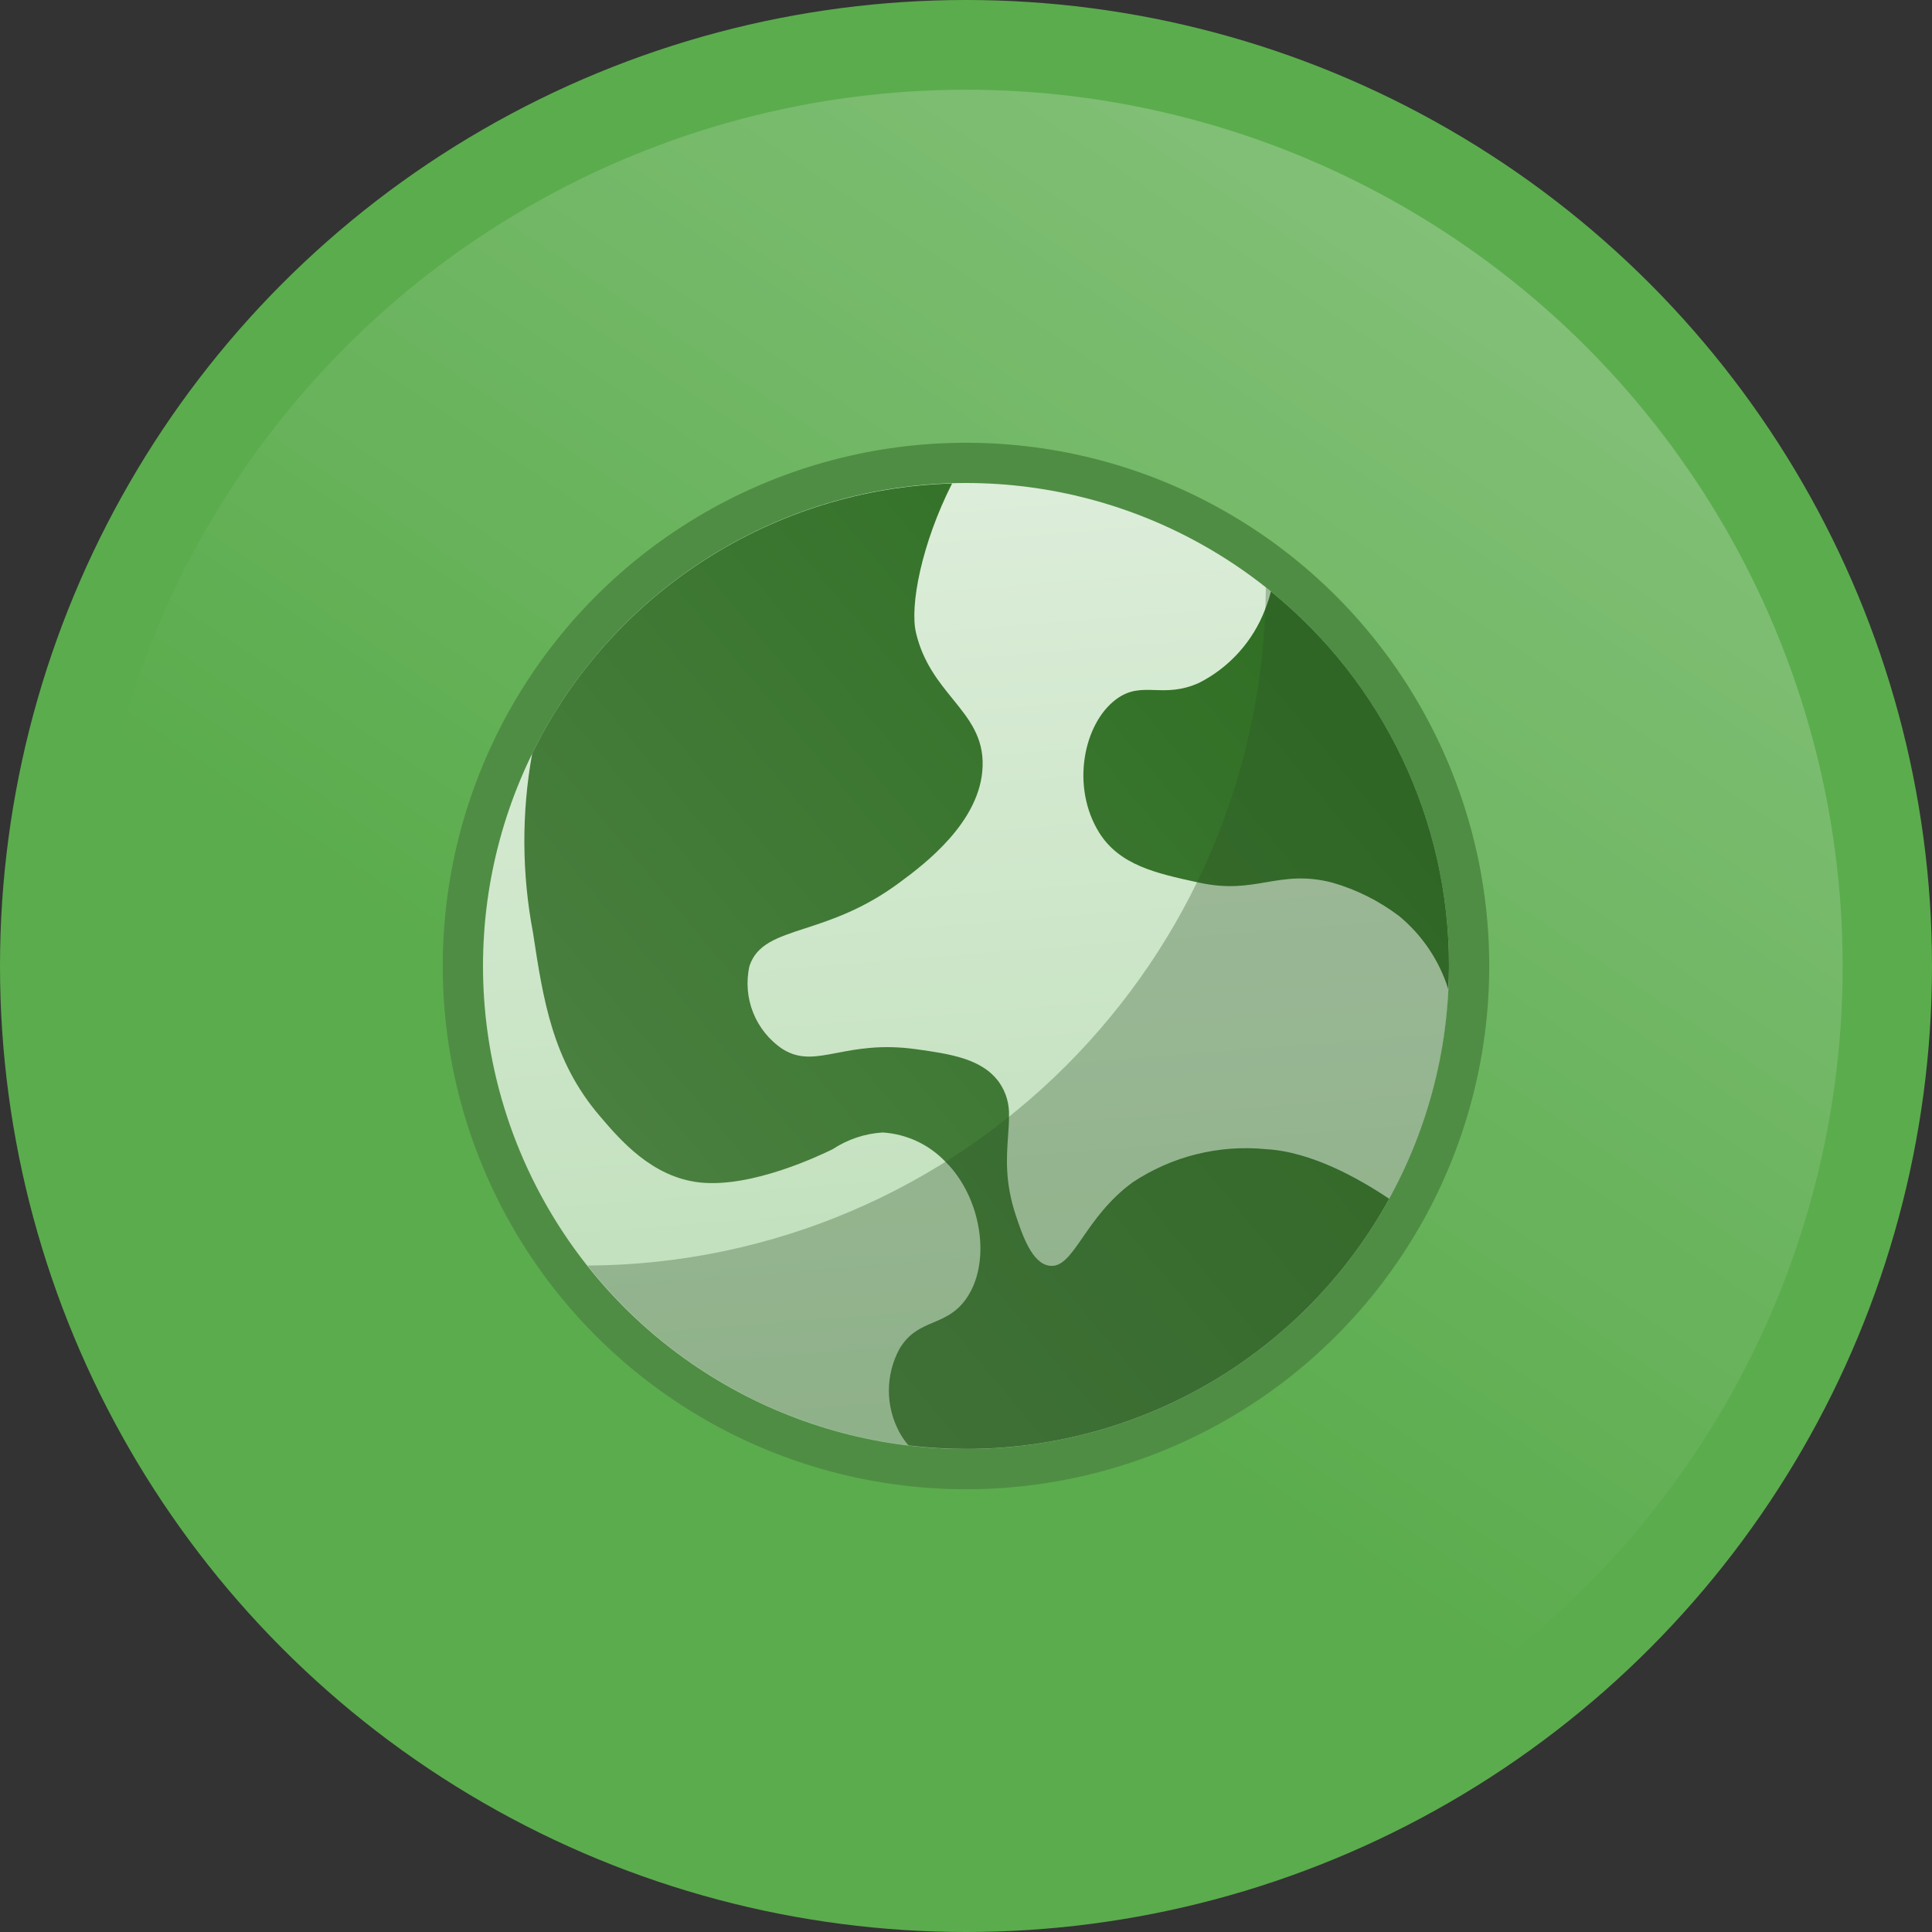 <?xml version="1.0" encoding="utf-8"?>
<svg xmlns="http://www.w3.org/2000/svg" width="48" height="48" viewBox="0 0 48 48" fill="none">
<rect x="0" y="0" width="48" height="48" fill="#333333" stroke="none"/>
<circle cx="24" cy="24" r="24" fill="#5BAC4D"/>
<ellipse cx="24" cy="24.01" rx="21.781" ry="21.781" fill="url(#paint0_linear_6308_51456)"/>
<circle cx="24" cy="24" r="12.5" fill="url(#paint1_linear_6308_51456)" stroke="#4F8D44"/>
<path d="M24.827 26.895C24.402 26.299 23.609 26.187 22.762 26.067L22.758 26.067C21.9 25.947 21.292 26.064 20.8 26.158C20.273 26.259 19.879 26.335 19.448 26.067C18.77 25.616 18.441 24.793 18.621 23.998C18.802 23.456 19.303 23.293 20.004 23.064C20.646 22.855 21.457 22.59 22.345 21.929C22.945 21.487 24.372 20.424 24.413 19.033C24.436 18.311 24.072 17.862 23.671 17.367C23.316 16.93 22.931 16.455 22.758 15.723C22.598 15.051 22.897 13.506 23.654 12.012C19.2 12.138 15.182 14.722 13.221 18.723V18.727C12.956 20.197 12.963 21.703 13.242 23.171C13.495 24.838 13.726 26.352 14.897 27.722C15.41 28.326 16.2 29.245 17.38 29.377C18.687 29.522 20.413 28.686 20.69 28.55C21.06 28.306 21.488 28.163 21.931 28.136C22.523 28.174 23.078 28.432 23.487 28.861C23.53 28.903 23.565 28.94 23.586 28.963C24.405 29.869 24.62 31.401 24 32.273C23.757 32.616 23.471 32.737 23.188 32.857C22.884 32.986 22.583 33.113 22.345 33.515C21.997 34.161 21.997 34.938 22.345 35.584C22.408 35.7 22.485 35.81 22.572 35.91C23.046 35.967 23.522 35.996 24 35.997C28.375 35.999 32.404 33.617 34.513 29.783C33.76 29.28 32.585 28.613 31.447 28.55C30.282 28.436 29.112 28.728 28.137 29.377C27.544 29.812 27.182 30.335 26.897 30.747C26.596 31.182 26.381 31.493 26.068 31.446C25.638 31.384 25.402 30.689 25.241 30.205C24.962 29.374 25.008 28.746 25.045 28.222C25.058 28.051 25.069 27.891 25.068 27.738C25.082 27.438 24.998 27.142 24.827 26.895Z" fill="url(#paint2_linear_6308_51456)"/>
<path d="M28.693 17.144C29.006 17.154 29.352 17.164 29.793 16.964C30.546 16.581 31.13 15.931 31.431 15.141C31.431 15.14 31.432 15.139 31.432 15.137C31.49 14.993 31.539 14.845 31.576 14.694C34.377 16.971 36.003 20.389 35.999 23.998C35.999 24.184 35.991 24.367 35.982 24.55L35.981 24.573C35.758 23.862 35.333 23.231 34.758 22.757C34.262 22.382 33.701 22.101 33.103 21.929C32.426 21.754 31.95 21.835 31.462 21.918C30.985 22 30.495 22.083 29.793 21.929L29.735 21.917C29.735 21.917 29.735 21.917 29.735 21.917C28.716 21.695 27.814 21.492 27.31 20.688C26.599 19.546 26.921 17.982 27.724 17.378C28.06 17.125 28.358 17.134 28.693 17.144Z" fill="url(#paint3_linear_6308_51456)"/>
<g style="mix-blend-mode:darken" opacity="0.32">
<path d="M31.449 14.592C31.395 23.876 23.882 31.389 14.598 31.443C17.463 35.067 22.155 36.722 26.661 35.701C31.166 34.679 34.684 31.16 35.706 26.655C36.728 22.15 35.072 17.458 31.449 14.592Z" fill="#2C5325"/>
</g>
<defs>
<linearGradient id="paint0_linear_6308_51456" x1="45.781" y1="10.434" x2="28.66" y2="35.761" gradientUnits="userSpaceOnUse">
<stop stop-color="white" stop-opacity="0.25"/>
<stop offset="1" stop-color="white" stop-opacity="0"/>
</linearGradient>
<linearGradient id="paint1_linear_6308_51456" x1="36" y1="9.913" x2="37.913" y2="33.937" gradientUnits="userSpaceOnUse">
<stop stop-color="#DEEEDB"/>
<stop offset="1" stop-color="#BDDEB8"/>
</linearGradient>
<linearGradient id="paint2_linear_6308_51456" x1="34.611" y1="13.645" x2="12.047" y2="32.496" gradientUnits="userSpaceOnUse">
<stop stop-color="#2C6D20"/>
<stop offset="1" stop-color="#508346"/>
</linearGradient>
<linearGradient id="paint3_linear_6308_51456" x1="34.611" y1="13.645" x2="12.047" y2="32.496" gradientUnits="userSpaceOnUse">
<stop stop-color="#2C6D20"/>
<stop offset="1" stop-color="#508346"/>
</linearGradient>
</defs>
</svg>